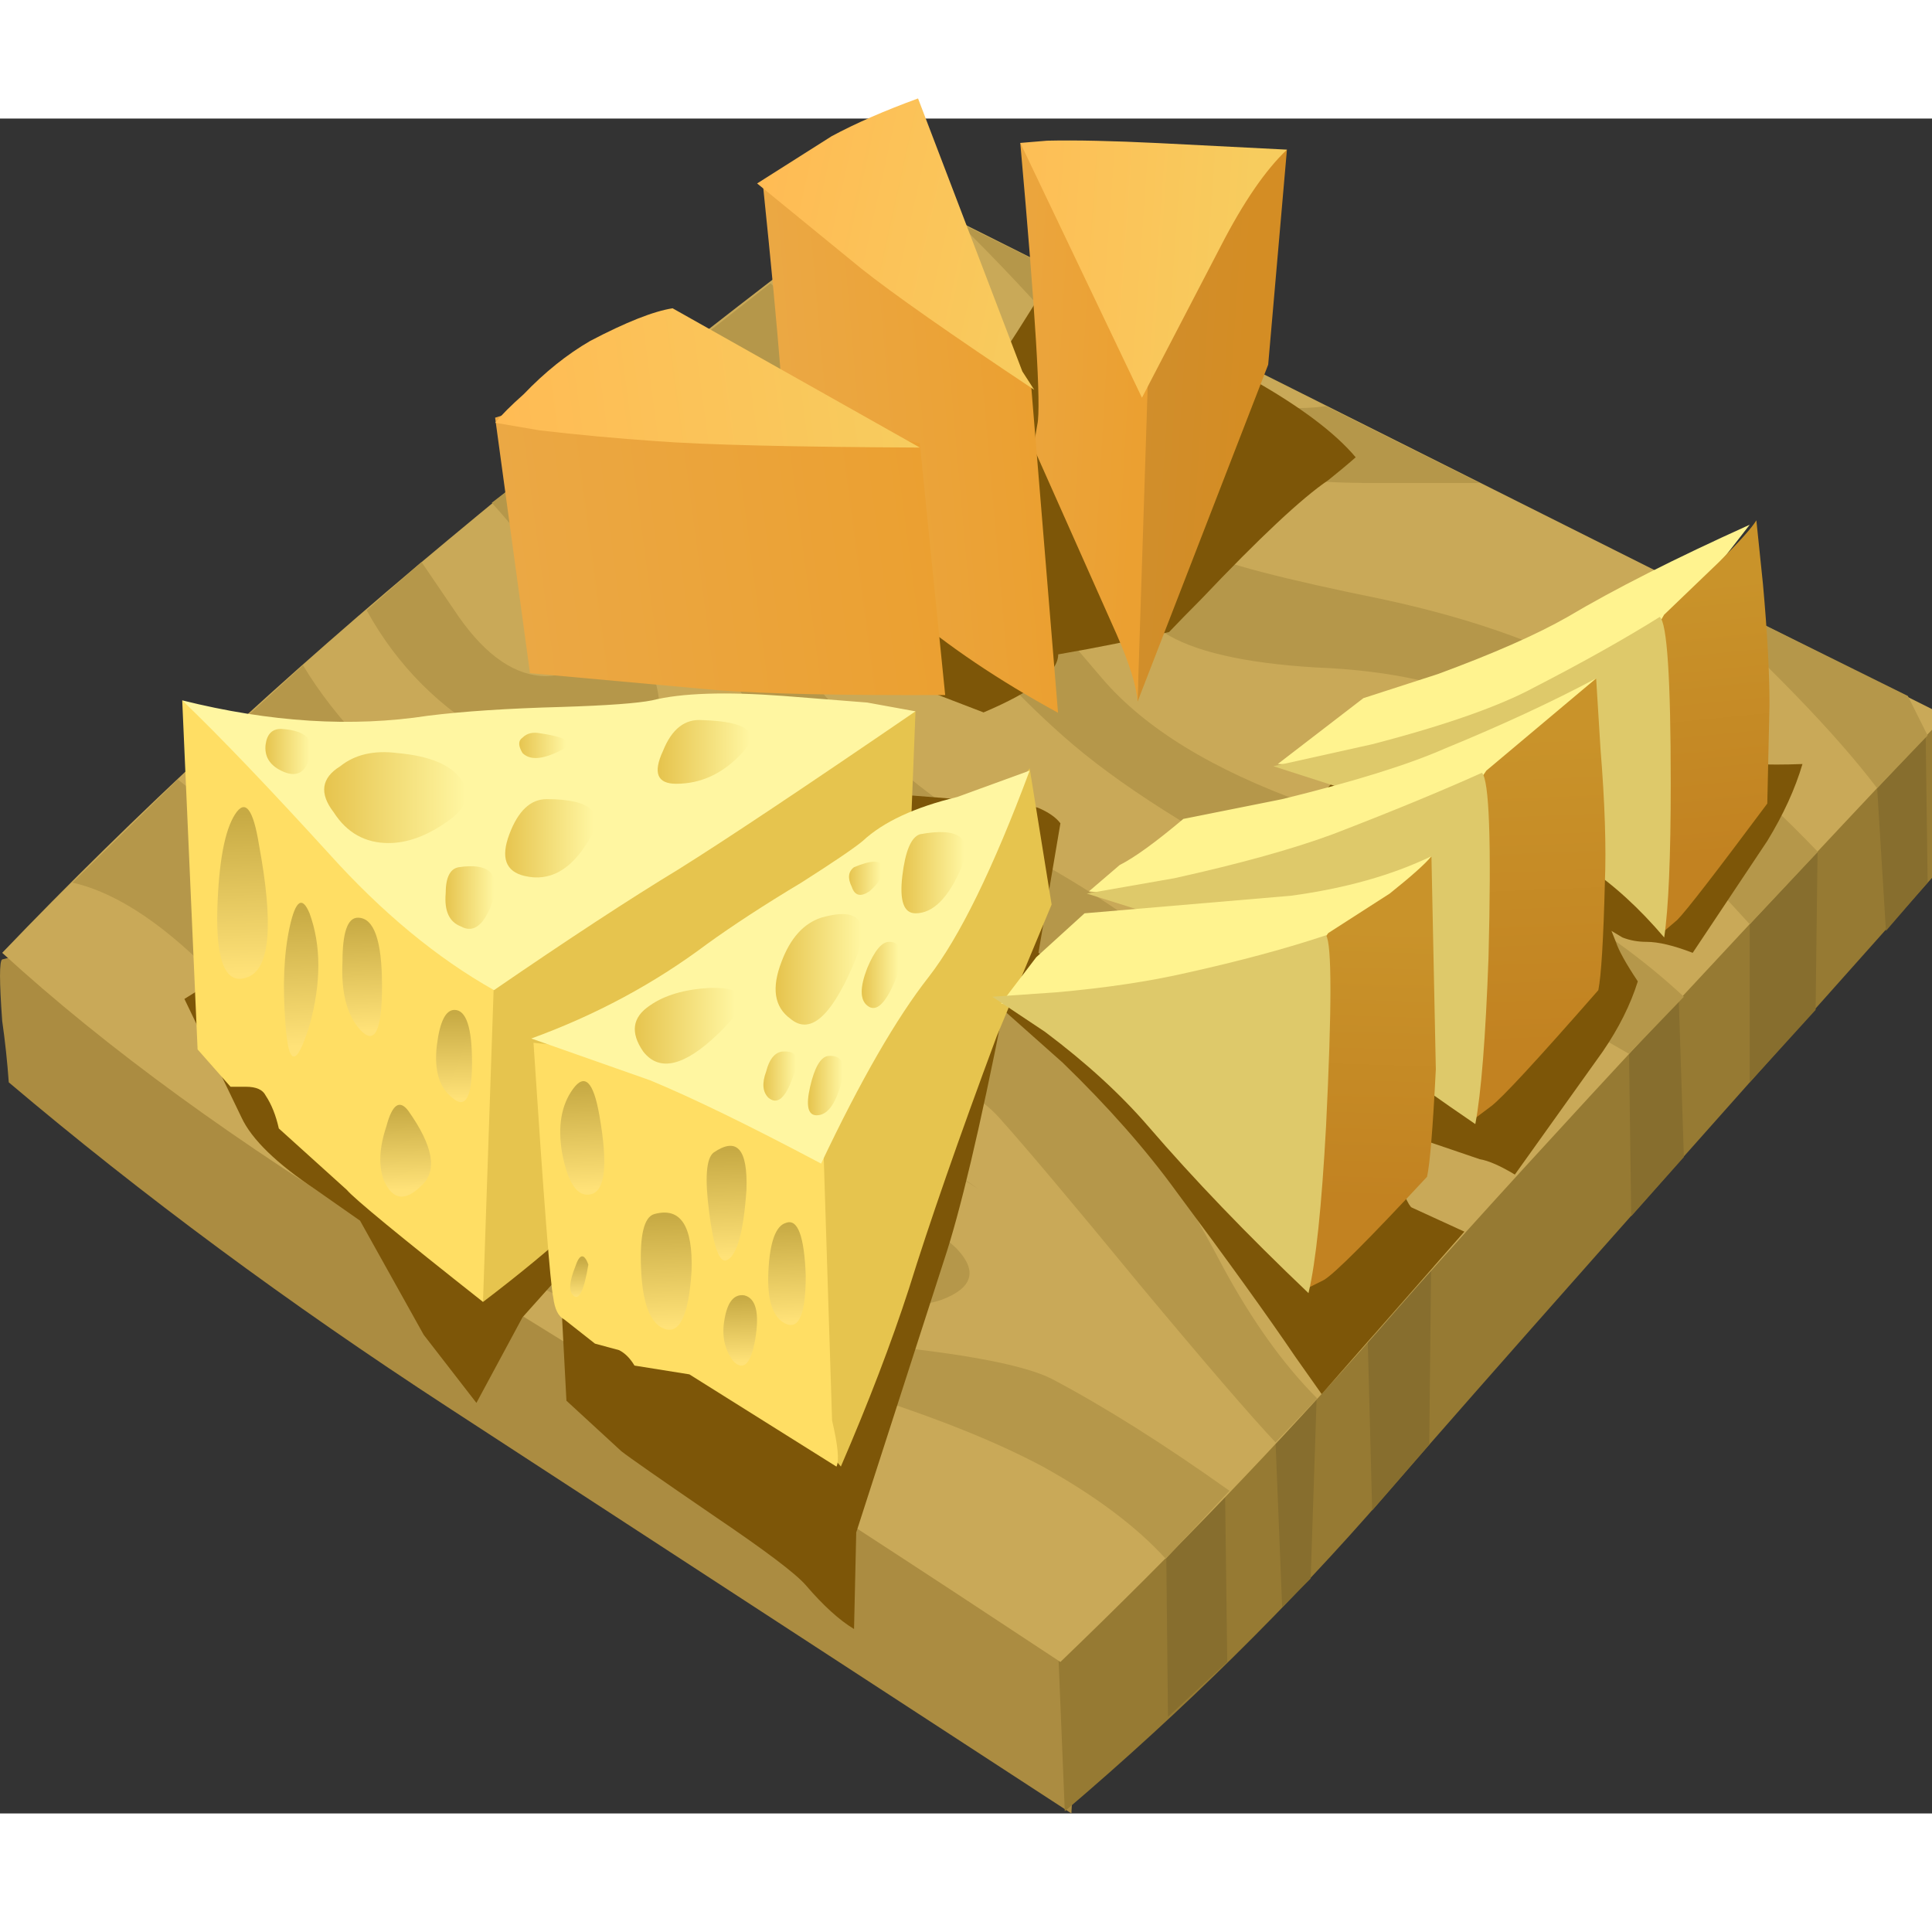 <?xml version='1.0' encoding='utf-8'?>
<svg xmlns="http://www.w3.org/2000/svg" xmlns:xlink="http://www.w3.org/1999/xlink" width="200" height="200" enable-background="new 0 0 67.05 38.6" version="1.1" viewBox="0 0 44 38.6">
<rect x="0" y="0" width="44" height="38.6" fill="#333333" stroke="none"/>
<symbol id="bi" viewBox="0 -9.75 12.275 9.75">
		<path d="m12.275-3.55c-0.206-0.19-0.415-0.373-0.625-0.55-0.6-0.433-1.566-1.383-2.9-2.85-0.269-0.282-0.51-0.54-0.725-0.775-0.752-0.212-1.594-0.421-2.525-0.625 0-0.4-0.567-0.867-1.7-1.4l-3.55 1.2-0.25 2.35 2.2 2.65 1.4 1.15c0.133 0.033 0.667 0.833 1.6 2.4l0.45-0.1c3.481-1.23 5.689-2.379 6.625-3.45z" clip-rule="evenodd" fill="#7D5608" fill-rule="evenodd"/>
</symbol>
<symbol id="bt" viewBox="0 -19.85 36.85 19.88">
		<path d="m36.85-0.15c-0.167-0.567-0.434-1.15-0.8-1.75l-1.7-2.55c-0.433 0.167-0.783 0.25-1.05 0.25-0.2 0-0.383 0.034-0.55 0.1l-0.25 0.15 0.1-0.25c0.066-0.2 0.233-0.5 0.5-0.9-0.167-0.533-0.434-1.066-0.8-1.6l-2-2.8c-0.333 0.2-0.6 0.317-0.8 0.35l-2.35 0.8 0.35-0.9c0.233-0.633 0.383-0.967 0.45-1l1.2-0.55-3.25-3.7-0.6 0.85c-0.633 0.933-1.533 2.183-2.7 3.75-0.7 0.967-1.567 1.95-2.6 2.95l-1.35 1.2c-0.533-2.7-0.983-4.6-1.35-5.7l-2-6.2-0.05-2.2c-0.333 0.2-0.7 0.533-1.1 1-0.233 0.267-0.917 0.783-2.05 1.55-1.267 0.867-1.983 1.367-2.15 1.5l-1.25 1.15-0.15 2.85-0.85-0.95-1.05-1.95-1.2 1.55-1.45 2.6-1 0.7c-0.9 0.6-1.467 1.15-1.7 1.65l-1.3 2.7 8.3 5.2c7.233-0.467 10.95-0.75 11.15-0.85 0.233-0.1 0.4-0.217 0.5-0.35l-0.5-2.95 0.5-0.35 2.8 0.65 3.8 4c5.034 0.2 7.8 0.233 8.3 0.1 0.5-0.1 1.167-0.133 2-0.1z" clip-rule="evenodd" fill="#7D5608" fill-rule="evenodd"/>
</symbol>
<path d="m40.25 16.85c-6.1 6.567-10.233 11.1-12.4 13.6-1.367 1.566-2.35 3.399-2.95 5.5-0.3 1.033-0.467 1.916-0.5 2.649l-14.2-9.25c-3.633-2.366-6.967-4.833-10-7.399-0.034-0.467-0.083-0.934-0.15-1.4-0.066-0.9-0.066-1.367 0-1.4 2.867-0.667 7.083-2.85 12.65-6.55 2.8-1.867 5.3-3.667 7.5-5.4l16.35 8.2 3.7 1.45z" clip-rule="evenodd" fill="#AB8C41" fill-rule="evenodd"/>
<path d="m44.35 16.9c-6.366 7.133-10.633 11.95-12.8 14.45s-4.6 4.9-7.3 7.2l-0.15-3.65c0-6.2-2.383-10.334-7.15-12.4-1.5-0.634-3.15-1.017-4.95-1.15l-2.25-0.05 8.85-6.3c2.867-0.7 4.017-2.2 3.45-4.5l-1.7-3.25c3.367 0.8 6.9 1.667 10.6 2.6 7.366 1.867 11.816 3.183 13.35 3.95l0.05 3.1z" clip-rule="evenodd" fill="#967A33" fill-rule="evenodd"/>
<path d="m43.85 13.6l0.051 3.8-0.95 1.1-0.2-3.25-1.351 0.95-0.051 4.1-1.5 1.65v-3.6l-1.649 0.7 0.149 4.601-1.199 1.349-0.05-3.7-0.5 0.1-3.05 2.7c-0.166 0.167-0.316 0.334-0.45 0.5-0.333 0.367-0.5 0.65-0.5 0.851l-0.05 4.75-1.3 1.5-0.1-3.851-0.75-0.4-0.4 1.25-0.15 4.55-0.65 0.65-0.15-3.75-1.15 1.1 0.05 3.9-1.35 1.25-0.05-4.75 4.3-16.15 5.35-1c3.8-0.667 6.184-1.033 7.149-1.1h0.051l0.45 0.2z" clip-rule="evenodd" fill="#876E2E" fill-rule="evenodd"/>
<path d="m0.05 19c3-3.133 6.383-6.267 10.15-9.4s7.15-5.8 10.15-8l23.95 12c-6.467 6.867-10.783 11.55-12.95 14.05-2.2 2.5-4.6 5-7.2 7.5-6.4-4.233-11.433-7.434-15.1-9.601-3.633-2.199-6.633-4.382-9-6.549z" clip-rule="evenodd" fill="#C9A958" fill-rule="evenodd"/>
<g clip-rule="evenodd" fill="#B5974A" fill-rule="evenodd">
	<path d="m13.15 11.6c-0.167-0.633-0.816-1.583-1.95-2.85l0.65-0.5c0.833 0.833 1.65 1.9 2.45 3.2 0.867 1.433 0.95 2.45 0.25 3.05-0.7 0.567-1.783 0.45-3.25-0.35-1.267-0.7-2.25-1.683-2.95-2.95l1.25-1.1 0.85 1.25c0.633 0.9 1.3 1.35 2 1.35 0.667-0.033 0.9-0.4 0.7-1.1z"/>
	<path d="m21.4 19.1c1.4 0.767 2.5 1.567 3.3 2.4 1.033 1.066 2.083 2.616 3.15 4.65 0.667 1.233 1.383 2.233 2.15 3l-0.95 1c-0.566-0.601-1.6-1.801-3.1-3.601-1.534-1.866-2.6-3.133-3.2-3.8-0.8-0.9-2.917-1.717-6.35-2.45-3.533-0.733-5.7-1.483-6.5-2.25-1.4-1.267-3-2.583-4.8-3.95l1.8-1.65c0.733 1.233 1.967 2.517 3.7 3.85 1.3 0.967 3.217 1.583 5.75 1.85 2.7 0.268 4.383 0.584 5.05 0.951z"/>
	<path d="m7.35 18.4c0.867 1.3 1.816 2.45 2.85 3.45 1.233 1.233 2.867 2.584 4.9 4.051 1.667 1.199 3.35 1.883 5.05 2.05 1.934 0.2 3.2 0.45 3.8 0.75 1.2 0.633 2.55 1.483 4.05 2.55l-1.45 1.55c-0.667-0.733-1.6-1.434-2.8-2.1-1-0.533-2.267-1.05-3.8-1.55-2.2-0.634-4.184-1.25-5.95-1.851-2.2-0.733-4.017-1.866-5.45-3.399-1.433-1.867-2.6-3.267-3.5-4.2-1.233-1.3-2.367-2.067-3.4-2.3l2.4-2.35c1.433 1.132 2.533 2.249 3.3 3.349z"/>
	<path d="m23.15 16.65c3.367 1.767 6.1 4.216 8.2 7.35 0.433 0.634 0.867 1.35 1.3 2.15l-1.3 1.5-0.2 0.199-0.15-0.299c-1-1.767-2.2-3.45-3.6-5.05-1.9-2.134-3.816-3.7-5.75-4.7-1.733-0.9-3.383-2.566-4.95-5-1.4-2.566-2.383-4.15-2.95-4.75-0.333-0.333-0.6-0.566-0.8-0.7l1.85-1.45c0.967 2.033 1.483 3.15 1.55 3.35 1.433 3.233 3.7 5.7 6.8 7.4z"/>
	<path d="m43.45 13.15l0.45 0.9-1.15 1.2c-0.934-1.233-2.45-2.8-4.55-4.7l5.25 2.6z"/>
	<path d="m24.85 5.6c-1.233-1.4-2.25-2.483-3.05-3.25l3.65 1.8c0.533 0.7 0.983 1.184 1.35 1.45 1.034 0.8 2.167 1.117 3.4 0.95l3.5 1.75h-2.4c-1.433 0-2.5-0.117-3.2-0.35-1.133-0.367-2.217-1.15-3.25-2.35z"/>
	<path d="m26.5 11.7c-0.767-0.534-1.683-1.434-2.75-2.7-1.733-2.033-2.767-3.233-3.1-3.6-0.833-0.933-1.7-1.617-2.6-2.05l1.15-0.85c0.933 0.7 1.6 1.233 2 1.6 0.367 0.3 1.25 1.217 2.65 2.75 1.433 1.533 2.583 2.533 3.45 3 0.5 0.267 1.9 0.633 4.2 1.1 2.167 0.466 3.934 1.117 5.3 1.95 1.5 0.9 3.033 2.167 4.601 3.8l-1.551 1.65c-2.233-2.467-4.116-4.1-5.649-4.9-1.101-0.567-2.517-0.883-4.25-0.95-1.634-0.1-2.784-0.367-3.451-0.8z"/>
	<path d="m35.15 17.7c1.199 0.667 2.267 1.433 3.199 2.3l-1.25 1.3-2-1.149c-2.2-1-3.966-1.851-5.3-2.55-2.5-1.267-4.367-2.45-5.6-3.55-1.133-1-2.233-2.216-3.3-3.65-1.367-1.8-2.217-2.883-2.55-3.25-0.733-0.8-1.617-1.45-2.65-1.95l1.85-1.45 1.251 1.249c2.934 3.7 5.034 6.283 6.3 7.75 0.967 1.133 2.517 2.083 4.65 2.85 2.9 1 4.7 1.7 5.4 2.1z"/>
	<path d="m19 23.3c-1.267-0.133-1.983 0.066-2.15 0.601-0.133 0.433 0.1 0.767 0.7 1 0.367 0.133 0.95 0.267 1.75 0.399 0.7 0.167 0.617-0.184-0.25-1.05l1.1 0.45c0.767 0.366 1.317 0.717 1.65 1.05 0.467 0.5 0.35 0.884-0.35 1.15-0.767 0.267-1.9 0.133-3.4-0.4-1.7-0.6-2.783-1.533-3.25-2.8-0.466-1.267 0.117-1.783 1.75-1.55 2.155 0.289 4.063 1.03 5.725 2.225-0.933-0.623-2.025-0.981-3.275-1.075z"/>
</g>
<use transform="matrix(1 0 0 -1 4.2 14.55)" y="-19.85" width="36.85" height="19.88" enable-background="new" opacity=".5" xlink:href="#bt"/>
<use transform="matrix(1 .046 0 -1 18.6 3.6)" y="-9.75" width="12.275" height="9.75" enable-background="new" opacity=".5" xlink:href="#bi"/>
<linearGradient id="ak" x1="18.335" x2="19.512" y1="6.975" y2="6.975" gradientTransform="matrix(2.642 .214 -.075 1.114 -22.75 -4.9)" gradientUnits="userSpaceOnUse">
	<stop stop-color="#CF8E2E" offset="0"/>
	<stop stop-color="#D48D24" offset="1"/>
</linearGradient>
<polygon points="28.882 5.605 25.907 13.28 26.095 4.656 28.067 1.315 29.309 0.708" clip-rule="evenodd" fill="url(#ak)" fill-rule="evenodd"/>
<linearGradient id="av" x1="16.989" x2="18.59" y1="7.205" y2="7.205" gradientTransform="matrix(2.642 .209 -.063 1.115 -22.75 -4.9)" gradientUnits="userSpaceOnUse">
	<stop stop-color="#EBA844" offset="0"/>
	<stop stop-color="#EBA031" offset="1"/>
</linearGradient>
<path d="m26.284 1.559l-0.377 11.721c-0.022-0.348-0.181-0.859-0.477-1.534l-1.894-4.257 0.089-0.524c0.088-0.399-0.042-2.536-0.389-6.409l3.048 1.003z" clip-rule="evenodd" fill="url(#av)" fill-rule="evenodd"/>
<linearGradient id="bb" x1="17.036" x2="19.488" y1="3.848" y2="3.848" gradientTransform="matrix(2.642 .216 -.079 1.114 -22.751 -4.899)" gradientUnits="userSpaceOnUse">
	<stop stop-color="#FFBB54" offset="0"/>
	<stop stop-color="#F7CC5E" offset="1"/>
</linearGradient>
<path d="m26.007 6.358l-2.77-5.803 0.612-0.051c0.648-0.015 1.493 4e-3 2.537 0.055l2.924 0.149c-0.493 0.467-0.997 1.203-1.513 2.208l-1.79 3.442z" clip-rule="evenodd" fill="url(#bb)" fill-rule="evenodd"/>
<linearGradient id="bc" x1="12.732" x2="16.974" y1="8.546" y2="8.546" gradientTransform="matrix(1.352 -.058 .12 1.357 -.4 -3.201)" gradientUnits="userSpaceOnUse">
	<stop stop-color="#EBA844" offset="0"/>
	<stop stop-color="#EBA031" offset="1"/>
</linearGradient>
<path d="m21.586 3.51l1.9 2.598 0.61 7.425c-1.357-0.741-2.51-1.518-3.46-2.331l-2.442-2.012c-0.272-0.6-0.385-1.149-0.339-1.645 0.045-0.496-0.113-2.493-0.475-5.993l1.425-0.07 2.781 2.028z" clip-rule="evenodd" fill="url(#bc)" fill-rule="evenodd"/>
<linearGradient id="bd" x1="13.317" x2="18.54" y1=".042" y2=".042" gradientTransform="matrix(1.326 .352 -.291 1.312 -.4 -3.201)" gradientUnits="userSpaceOnUse">
	<stop stop-color="#FFBB54" offset="0"/>
	<stop stop-color="#F7CC5E" offset="1"/>
</linearGradient>
<path d="m17.243 1.478l1.697-1.076c0.542-0.292 1.199-0.579 1.968-0.86l2.375 6.216 0.271 0.42c-1.9-1.264-3.212-2.184-3.936-2.759l-2.375-1.941z" clip-rule="evenodd" fill="url(#bd)" fill-rule="evenodd"/>
<linearGradient id="be" x1="8.248" x2="14.825" y1="10.583" y2="10.583" gradientTransform="matrix(1.438 -.202 .132 .999 -1.5 1.6)" gradientUnits="userSpaceOnUse">
	<stop stop-color="#EBA844" offset="0"/>
	<stop stop-color="#EBA031" offset="1"/>
</linearGradient>
<path d="m12.07 12.631l-0.794-5.819 1.299-0.403 3.104-0.033 5.269 1.019 0.578 5.734c-2.358 0.01-4.091-0.027-5.197-0.111l-4.259-0.387z" clip-rule="evenodd" fill="url(#be)" fill-rule="evenodd"/>
<linearGradient id="bf" x1="8.241" x2="14.818" y1="6.817" y2="6.817" gradientTransform="matrix(1.438 -.201 .132 .986 -1.5 1.8)" gradientUnits="userSpaceOnUse">
	<stop stop-color="#FFBB54" offset="0"/>
	<stop stop-color="#F7CC5E" offset="1"/>
</linearGradient>
<path d="m20.949 7.493c-2.887-0.014-4.884-0.062-5.991-0.145-0.914-0.063-1.805-0.146-2.671-0.247l-1.01-0.173c0.145-0.178 0.361-0.394 0.649-0.649 0.481-0.503 0.987-0.908 1.516-1.215 0.818-0.429 1.444-0.676 1.876-0.743l5.631 3.172z" clip-rule="evenodd" fill="url(#bf)" fill-rule="evenodd"/>
<path d="m20.85 13.5l-0.15 3.8c-1.067 0.867-1.817 1.534-2.25 2l-3.8 4.3c-0.767 0.967-1.983 2.084-3.65 3.351l-0.7-3.9 0.6-2.75c0.033-0.166 0.283-0.533 0.75-1.1s0.8-0.917 1-1.05c1.5-0.767 2.383-1.3 2.65-1.6 1-1.4 1.767-2.183 2.3-2.35l3.25-0.701z" clip-rule="evenodd" fill="#E6C44E" fill-rule="evenodd"/>
<path d="m4.5 21.2l-0.35-7.95 3.2 2.15c0.133 1 1.433 2.4 3.9 4.2l-0.25 7.35c-1.9-1.5-2.933-2.351-3.1-2.55l-1.55-1.4c-0.067-0.3-0.167-0.55-0.3-0.75-0.066-0.134-0.216-0.2-0.45-0.2h-0.35l-0.75-0.85z" clip-rule="evenodd" fill="#FFDE64" fill-rule="evenodd"/>
<path d="m4.15 13.25c2 0.5 3.867 0.617 5.6 0.35 0.8-0.1 1.817-0.167 3.05-0.2 1.034-0.033 1.717-0.083 2.05-0.15 0.667-0.167 1.667-0.2 3-0.1l1.9 0.15 1.1 0.2c-2.533 1.733-4.333 2.933-5.4 3.6-1.1 0.667-2.5 1.583-4.2 2.75-1.3-0.733-2.55-1.767-3.75-3.1-1.367-1.5-2.483-2.667-3.35-3.5z" clip-rule="evenodd" fill="#FFF6A1" fill-rule="evenodd"/>
<path d="m23.95 17.9l-1.25 3c-0.867 2.333-1.534 4.25-2 5.75-0.4 1.233-0.917 2.583-1.55 4.05l-1.5-1.8c-0.033-1.5-0.033-2.351 0-2.551 0-0.166 0.117-0.616 0.35-1.35s0.417-1.233 0.55-1.5c0.867-1.467 1.383-2.434 1.55-2.9 0.167-0.566 0.333-1.066 0.5-1.5 0.267-0.867 0.517-1.45 0.75-1.75l2.1-2.55 0.5 3.101z" clip-rule="evenodd" fill="#E6C44E" fill-rule="evenodd"/>
<path d="m15.05 21.35c0.267 0.733 1.5 1.4 3.7 2l0.2 6.301c0.133 0.566 0.167 0.916 0.1 1.05l-3.35-2.101-1.25-0.2c-0.1-0.167-0.217-0.284-0.35-0.351l-0.55-0.149-0.7-0.551c-0.133-0.066-0.217-0.233-0.25-0.5-0.067-0.3-0.217-2.233-0.45-5.8l2.9 0.301z" clip-rule="evenodd" fill="#FFDE64" fill-rule="evenodd"/>
<path d="m23.45 14.85c-0.833 2.233-1.6 3.8-2.3 4.7-0.733 0.934-1.55 2.351-2.45 4.25-1.633-0.866-2.934-1.5-3.9-1.899l-2.7-0.95c1.467-0.533 2.8-1.25 4-2.15 0.6-0.433 1.316-0.9 2.15-1.4 0.733-0.467 1.2-0.783 1.4-0.95 0.467-0.434 1.184-0.767 2.15-1l1.65-0.601z" clip-rule="evenodd" fill="#FFF6A1" fill-rule="evenodd"/>
<linearGradient id="bg" x1="7.4" x2="10.6" y1="15.465" y2="15.465" gradientUnits="userSpaceOnUse">
	<stop stop-color="#E6C44E" offset="0"/>
	<stop stop-color="#FFF6A1" offset="1"/>
</linearGradient>
<path d="m9.05 14.45c0.733 0.066 1.217 0.267 1.45 0.6s0.133 0.65-0.3 0.95c-0.467 0.333-0.917 0.5-1.35 0.5-0.533 0-0.95-0.233-1.25-0.7-0.333-0.433-0.283-0.783 0.15-1.05 0.333-0.267 0.767-0.367 1.3-0.3z" clip-rule="evenodd" fill="url(#bg)" fill-rule="evenodd"/>
<linearGradient id="bh" x1="11.487" x2="13.512" y1="16.392" y2="16.392" gradientUnits="userSpaceOnUse">
	<stop stop-color="#E6C44E" offset="0"/>
	<stop stop-color="#FFF6A1" offset="1"/>
</linearGradient>
<path d="m12.45 15.5c1.033 0 1.35 0.317 0.95 0.95-0.4 0.667-0.883 0.933-1.45 0.8-0.434-0.1-0.55-0.417-0.35-0.95s0.483-0.8 0.85-0.8z" clip-rule="evenodd" fill="url(#bh)" fill-rule="evenodd"/>
<linearGradient id="bj" x1="15.025" x2="17.075" y1="14.423" y2="14.423" gradientUnits="userSpaceOnUse">
	<stop stop-color="#E6C44E" offset="0"/>
	<stop stop-color="#FFF6A1" offset="1"/>
</linearGradient>
<path d="m16 13.7c1.033 0.033 1.333 0.283 0.9 0.75-0.433 0.466-0.933 0.7-1.5 0.7-0.433 0-0.533-0.25-0.3-0.75 0.2-0.5 0.5-0.733 0.9-0.7z" clip-rule="evenodd" fill="url(#bj)" fill-rule="evenodd"/>
<linearGradient id="bk" x1="11.812" x2="12.888" y1="14.275" y2="14.275" gradientUnits="userSpaceOnUse">
	<stop stop-color="#E6C44E" offset="0"/>
	<stop stop-color="#FFF6A1" offset="1"/>
</linearGradient>
<path d="m12.3 14c0.667 0.1 0.817 0.233 0.45 0.4-0.4 0.2-0.683 0.217-0.85 0.05-0.1-0.167-0.1-0.284 0-0.35 0.1-0.1 0.233-0.133 0.4-0.1z" clip-rule="evenodd" fill="url(#bk)" fill-rule="evenodd"/>
<linearGradient id="bl" x1="10.15" x2="11.25" y1="17.741" y2="17.741" gradientUnits="userSpaceOnUse">
	<stop stop-color="#E6C44E" offset="0"/>
	<stop stop-color="#FFF6A1" offset="1"/>
</linearGradient>
<path d="m10.45 17.05c0.667-0.1 0.933 0.133 0.8 0.7-0.2 0.6-0.45 0.817-0.75 0.65-0.267-0.1-0.383-0.35-0.35-0.75 0-0.367 0.1-0.567 0.3-0.6z" clip-rule="evenodd" fill="url(#bl)" fill-rule="evenodd"/>
<linearGradient id="bm" x1="6.05" x2="7.05" y1="14.414" y2="14.414" gradientUnits="userSpaceOnUse">
	<stop stop-color="#E6C44E" offset="0"/>
	<stop stop-color="#FFF6A1" offset="1"/>
</linearGradient>
<path d="m6.4 13.9c0.567 0.033 0.783 0.25 0.65 0.65-0.1 0.367-0.316 0.467-0.65 0.3-0.267-0.133-0.383-0.333-0.35-0.6 0.033-0.233 0.15-0.35 0.35-0.35z" clip-rule="evenodd" fill="url(#bm)" fill-rule="evenodd"/>
<linearGradient id="bn" x1="14.462" x2="16.737" y1="20.66" y2="20.66" gradientUnits="userSpaceOnUse">
	<stop stop-color="#E6C44E" offset="0"/>
	<stop stop-color="#FFF6A1" offset="1"/>
</linearGradient>
<path d="m16.15 19.8c0.9-0.033 0.967 0.316 0.2 1.05s-1.333 0.867-1.7 0.4c-0.3-0.434-0.25-0.783 0.15-1.05 0.333-0.233 0.783-0.367 1.35-0.4z" clip-rule="evenodd" fill="url(#bn)" fill-rule="evenodd"/>
<linearGradient id="bo" x1="17.688" x2="19.612" y1="19.376" y2="19.376" gradientUnits="userSpaceOnUse">
	<stop stop-color="#E6C44E" offset="0"/>
	<stop stop-color="#FFF6A1" offset="1"/>
</linearGradient>
<path d="m18.7 18.2c0.933-0.267 1.167 0.117 0.7 1.15-0.5 1.133-0.967 1.516-1.4 1.15-0.367-0.267-0.433-0.7-0.2-1.3 0.2-0.533 0.5-0.867 0.9-1z" clip-rule="evenodd" fill="url(#bo)" fill-rule="evenodd"/>
<linearGradient id="bp" x1="20.538" x2="21.963" y1="17.175" y2="17.175" gradientUnits="userSpaceOnUse">
	<stop stop-color="#E6C44E" offset="0"/>
	<stop stop-color="#FFF6A1" offset="1"/>
</linearGradient>
<path d="m20.95 16.3c0.9-0.167 1.216 0.083 0.95 0.75-0.3 0.7-0.65 1.05-1.05 1.05-0.267 0-0.367-0.283-0.3-0.85s0.2-0.883 0.4-0.95z" clip-rule="evenodd" fill="url(#bp)" fill-rule="evenodd"/>
<linearGradient id="bq" x1="19.337" x2="20.062" y1="17.303" y2="17.303" gradientUnits="userSpaceOnUse">
	<stop stop-color="#E6C44E" offset="0"/>
	<stop stop-color="#FFF6A1" offset="1"/>
</linearGradient>
<path d="m19.45 17.05c0.4-0.167 0.617-0.167 0.65 0s-0.067 0.35-0.3 0.55c-0.2 0.133-0.333 0.1-0.4-0.1-0.1-0.2-0.083-0.35 0.05-0.45z" clip-rule="evenodd" fill="url(#bq)" fill-rule="evenodd"/>
<linearGradient id="br" x1="19.638" x2="20.463" y1="19.503" y2="19.503" gradientUnits="userSpaceOnUse">
	<stop stop-color="#E6C44E" offset="0"/>
	<stop stop-color="#FFF6A1" offset="1"/>
</linearGradient>
<path d="m20.25 18.75c0.3 0 0.35 0.283 0.15 0.85-0.233 0.567-0.45 0.766-0.65 0.6-0.167-0.134-0.167-0.417 0-0.85 0.167-0.4 0.333-0.6 0.5-0.6z" clip-rule="evenodd" fill="url(#br)" fill-rule="evenodd"/>
<linearGradient id="bs" x1="17.375" x2="18.125" y1="21.806" y2="21.806" gradientUnits="userSpaceOnUse">
	<stop stop-color="#E6C44E" offset="0"/>
	<stop stop-color="#FFF6A1" offset="1"/>
</linearGradient>
<path d="m17.8 21.25c0.367-0.033 0.45 0.167 0.25 0.6-0.167 0.467-0.35 0.617-0.55 0.45-0.133-0.133-0.15-0.333-0.05-0.6 0.067-0.266 0.183-0.417 0.35-0.45z" clip-rule="evenodd" fill="url(#bs)" fill-rule="evenodd"/>
<linearGradient id="al" x1="18.413" x2="19.188" y1="22.023" y2="22.023" gradientUnits="userSpaceOnUse">
	<stop stop-color="#E6C44E" offset="0"/>
	<stop stop-color="#FFF6A1" offset="1"/>
</linearGradient>
<path d="m18.85 21.35c0.333-0.033 0.433 0.184 0.3 0.65s-0.316 0.7-0.55 0.7c-0.2 0-0.25-0.217-0.15-0.65 0.1-0.434 0.233-0.666 0.4-0.7z" clip-rule="evenodd" fill="url(#al)" fill-rule="evenodd"/>
<linearGradient id="am" x1="15.968" x2="19.62" y1="-5.021" y2="-5.021" gradientTransform="matrix(.027 1 -1 .027 0 -0)" gradientUnits="userSpaceOnUse">
	<stop stop-color="#C7AA44" offset="0"/>
	<stop stop-color="#FFE278" offset="1"/>
</linearGradient>
<path d="m5.9 16.55c0.333 1.8 0.25 2.8-0.25 3s-0.733-0.316-0.7-1.55c0.033-1.067 0.167-1.783 0.4-2.15s0.417-0.133 0.55 0.7z" clip-rule="evenodd" fill="url(#am)" fill-rule="evenodd"/>
<linearGradient id="an" x1="18.196" x2="21.322" y1="-6.229" y2="-6.229" gradientTransform="matrix(.032 1 -1 .032 -8.0131e-5 -4.8667e-5)" gradientUnits="userSpaceOnUse">
	<stop stop-color="#C7AA44" offset="0"/>
	<stop stop-color="#FFE278" offset="1"/>
</linearGradient>
<path d="m7.05 18.1c0.267 0.733 0.267 1.583 0 2.55-0.3 0.966-0.483 0.95-0.55-0.05-0.067-0.866-0.033-1.6 0.1-2.2s0.283-0.7 0.45-0.3z" clip-rule="evenodd" fill="url(#an)" fill-rule="evenodd"/>
<linearGradient id="ao" x1="18.488" x2="20.989" y1="-7.658" y2="-7.658" gradientTransform="matrix(.03 1 -1 .03 -0 0)" gradientUnits="userSpaceOnUse">
	<stop stop-color="#C7AA44" offset="0"/>
	<stop stop-color="#FFE278" offset="1"/>
</linearGradient>
<path d="m8.15 18.2c0.367 0 0.55 0.517 0.55 1.55s-0.167 1.366-0.5 1c-0.3-0.333-0.434-0.85-0.4-1.55 0-0.667 0.117-1 0.35-1z" clip-rule="evenodd" fill="url(#ao)" fill-rule="evenodd"/>
<linearGradient id="ap" x1="22.749" x2="24.625" y1="-8.602" y2="-8.602" gradientTransform="matrix(.027 1 -1 .027 -0 0)" gradientUnits="userSpaceOnUse">
	<stop stop-color="#C7AA44" offset="0"/>
	<stop stop-color="#FFE278" offset="1"/>
</linearGradient>
<path d="m9.3 22.6c0.567 0.801 0.667 1.367 0.3 1.7-0.367 0.367-0.65 0.334-0.85-0.1-0.133-0.334-0.117-0.75 0.05-1.25 0.133-0.5 0.3-0.617 0.5-0.35z" clip-rule="evenodd" fill="url(#ap)" fill-rule="evenodd"/>
<linearGradient id="aq" x1="20.633" x2="22.584" y1="-9.788" y2="-9.788" gradientTransform="matrix(.026 1 -1 .026 0 -0)" gradientUnits="userSpaceOnUse">
	<stop stop-color="#C7AA44" offset="0"/>
	<stop stop-color="#FFE278" offset="1"/>
</linearGradient>
<path d="m10.35 20.3c0.267 0 0.4 0.4 0.4 1.2s-0.15 1.066-0.45 0.8c-0.3-0.233-0.417-0.633-0.35-1.2 0.067-0.534 0.2-0.8 0.4-0.8z" clip-rule="evenodd" fill="url(#aq)" fill-rule="evenodd"/>
<linearGradient id="ar" x1="22.418" x2="24.795" y1="-12.515" y2="-12.515" gradientTransform="matrix(.032 1 -1 .032 0 -4.8116e-5)" gradientUnits="userSpaceOnUse">
	<stop stop-color="#C7AA44" offset="0"/>
	<stop stop-color="#FFE278" offset="1"/>
</linearGradient>
<path d="m13.65 22.7c0.2 1.133 0.133 1.733-0.2 1.8-0.3 0.066-0.517-0.25-0.65-0.95-0.1-0.6-0.017-1.083 0.25-1.45s0.467-0.166 0.6 0.6z" clip-rule="evenodd" fill="url(#ar)" fill-rule="evenodd"/>
<linearGradient id="as" x1="25.427" x2="27.953" y1="-14.394" y2="-14.394" gradientTransform="matrix(.03 1 -1 .03 -0 -8.5741e-5)" gradientUnits="userSpaceOnUse">
	<stop stop-color="#C7AA44" offset="0"/>
	<stop stop-color="#FFE278" offset="1"/>
</linearGradient>
<path d="m14.9 24.95c0.6-0.167 0.883 0.267 0.85 1.3-0.067 1.033-0.283 1.467-0.65 1.3-0.3-0.133-0.467-0.583-0.5-1.35s0.067-1.183 0.3-1.25z" clip-rule="evenodd" fill="url(#as)" fill-rule="evenodd"/>
<linearGradient id="at" x1="27.417" x2="28.893" y1="-15.917" y2="-15.917" gradientTransform="matrix(.034 .999 -.999 .034 -0 -6.5088e-5)" gradientUnits="userSpaceOnUse">
	<stop stop-color="#C7AA44" offset="0"/>
	<stop stop-color="#FFE278" offset="1"/>
</linearGradient>
<path d="m16.95 26.8c0.267 0.066 0.35 0.4 0.25 1-0.1 0.566-0.267 0.733-0.5 0.5-0.2-0.267-0.267-0.583-0.2-0.95 0.067-0.4 0.217-0.583 0.45-0.55z" clip-rule="evenodd" fill="url(#at)" fill-rule="evenodd"/>
<linearGradient id="au" x1="23.987" x2="26.413" y1="-15.792" y2="-15.792" gradientTransform="matrix(.031 1 -1 .031 0 -0)" gradientUnits="userSpaceOnUse">
	<stop stop-color="#C7AA44" offset="0"/>
	<stop stop-color="#FFE278" offset="1"/>
</linearGradient>
<path d="m16.25 23.55c0.533-0.366 0.783-0.083 0.75 0.851-0.067 0.966-0.217 1.5-0.45 1.6-0.167 0.066-0.3-0.3-0.4-1.1-0.1-0.767-0.067-1.217 0.1-1.351z" clip-rule="evenodd" fill="url(#au)" fill-rule="evenodd"/>
<linearGradient id="aw" x1="25.775" x2="28.001" y1="-17.022" y2="-17.022" gradientTransform="matrix(.034 .999 -.999 .034 -6.6873e-5 0)" gradientUnits="userSpaceOnUse">
	<stop stop-color="#C7AA44" offset="0"/>
	<stop stop-color="#FFE278" offset="1"/>
</linearGradient>
<path d="m17.9 25.15c0.267-0.101 0.417 0.3 0.45 1.199 0 0.867-0.15 1.233-0.45 1.101-0.3-0.134-0.433-0.533-0.4-1.2s0.167-1.033 0.4-1.1z" clip-rule="evenodd" fill="url(#aw)" fill-rule="evenodd"/>
<linearGradient id="ax" x1="26.352" x2="27.202" y1="-12.412" y2="-12.412" gradientTransform="matrix(.029 1 -1 .029 0 0)" gradientUnits="userSpaceOnUse">
	<stop stop-color="#C7AA44" offset="0"/>
	<stop stop-color="#FFE278" offset="1"/>
</linearGradient>
<path d="m13.4 26.1c-0.1 0.601-0.217 0.834-0.35 0.7-0.1-0.1-0.083-0.316 0.05-0.649 0.1-0.301 0.2-0.318 0.3-0.051z" clip-rule="evenodd" fill="url(#ax)" fill-rule="evenodd"/>
<path d="m37.75 11.95l0.05 0.15c-1.633 1.867-2.883 2.767-3.75 2.7l-4.95-0.1 1.95-1.5 1.7-0.55c1.267-0.467 2.25-0.9 2.95-1.3 1.066-0.633 2.45-1.333 4.149-2.1l-2.099 2.7z" clip-rule="evenodd" fill="#FFF38F" fill-rule="evenodd"/>
<linearGradient id="ay" x1="-20.705" x2="-14.3" y1="36.841" y2="36.841" gradientTransform="matrix(-.098 -.995 .995 -.098 0 7.8887e-5)" gradientUnits="userSpaceOnUse">
	<stop stop-color="#C28221" offset=".024"/>
	<stop stop-color="#C9932A" offset="1"/>
</linearGradient>
<path d="m40.15 10.6c0.1 1.1 0.149 2.017 0.149 2.75l-0.05 2.25c-1.167 1.566-1.85 2.45-2.05 2.65l-0.351 0.3-1.55-4.7c0.5-0.7 1.033-1.55 1.601-2.55l1.25-1.2c0.467-0.467 0.751-0.783 0.851-0.95l0.15 1.45z" clip-rule="evenodd" fill="url(#ay)" fill-rule="evenodd"/>
<path d="m29 14.75l2.25-0.5c1.667-0.433 2.9-0.867 3.7-1.3 1.1-0.567 2.05-1.1 2.85-1.6 0.167 0.133 0.25 1.4 0.25 3.8 0 1.667-0.05 2.833-0.149 3.5-1.134-1.333-2.334-2.133-3.601-2.4-1.4-0.3-2.7-0.65-3.9-1.05l-1.4-0.45z" clip-rule="evenodd" fill="#DEC96A" fill-rule="evenodd"/>
<path d="m27.6 17.9l-2.8-0.3 0.7-0.6c0.333-0.167 0.817-0.517 1.45-1.05l2.25-0.45c1.633-0.4 2.867-0.783 3.7-1.15 1.3-0.533 2.45-1.067 3.45-1.6l-0.45 3.05v0.15c-1.967 1.833-3.434 2.65-4.4 2.45-0.6-0.133-1.9-0.3-3.9-0.5z" clip-rule="evenodd" fill="#FFF38F" fill-rule="evenodd"/>
<linearGradient id="az" x1="-22.728" x2="-15.422" y1="33.518" y2="33.518" gradientTransform="matrix(-.041 -.999 .999 -.041 0 -0)" gradientUnits="userSpaceOnUse">
	<stop stop-color="#C28221" offset=".024"/>
	<stop stop-color="#C9932A" offset="1"/>
</linearGradient>
<path d="m36.45 14.35c0.1 1.233 0.133 2.25 0.1 3.05-0.033 1.3-0.083 2.117-0.149 2.45-1.4 1.6-2.217 2.483-2.45 2.65l-0.4 0.3-1.65-5.35c0.6-0.7 1.25-1.567 1.95-2.6l2.5-2.1 0.099 1.6z" clip-rule="evenodd" fill="url(#az)" fill-rule="evenodd"/>
<path d="m24.75 17.65l2-0.35c1.5-0.333 2.7-0.667 3.6-1 1.3-0.5 2.433-0.966 3.4-1.4 0.167 0.167 0.217 1.567 0.15 4.2-0.067 1.833-0.167 3.1-0.301 3.8-1.566-1.067-2.933-2.084-4.1-3.05-0.7-0.633-1.7-1.184-3-1.65l-1.749-0.55z" clip-rule="evenodd" fill="#DEC96A" fill-rule="evenodd"/>
<path d="m28 21.8c-0.533-0.233-1.567-0.583-3.1-1.05l-2.1-0.6 0.8-1.05 1.1-1 4.7-0.4c1.233-0.167 2.3-0.467 3.2-0.9l-0.5 3.1v0.15c-1.833 1.566-3.2 2.15-4.1 1.75z" clip-rule="evenodd" fill="#FFF38F" fill-rule="evenodd"/>
<linearGradient id="ba" x1="-23.856" x2="-17.478" y1="31.178" y2="31.178" gradientTransform="matrix(.03 -1 1 .03 0 -0)" gradientUnits="userSpaceOnUse">
	<stop stop-color="#C28221" offset=".024"/>
	<stop stop-color="#C9932A" offset="1"/>
</linearGradient>
<path d="m28.4 20.85c0.567-0.6 1.184-1.366 1.85-2.3l1.4-0.9c0.5-0.4 0.817-0.683 0.95-0.85l0.1 4.851c-0.067 1.333-0.133 2.149-0.2 2.449-1.333 1.434-2.117 2.217-2.35 2.351l-0.4 0.2-1.35-5.801z" clip-rule="evenodd" fill="url(#ba)" fill-rule="evenodd"/>
<path d="m22.6 20l1.45-0.1c1.133-0.1 2.133-0.25 3-0.45 1.2-0.267 2.25-0.55 3.15-0.85 0.133 0.2 0.133 1.65 0 4.35-0.1 1.833-0.233 3.1-0.4 3.8-1.4-1.333-2.617-2.6-3.65-3.8-0.633-0.733-1.417-1.45-2.35-2.15l-1.2-0.8z" clip-rule="evenodd" fill="#DEC96A" fill-rule="evenodd"/>
</svg>